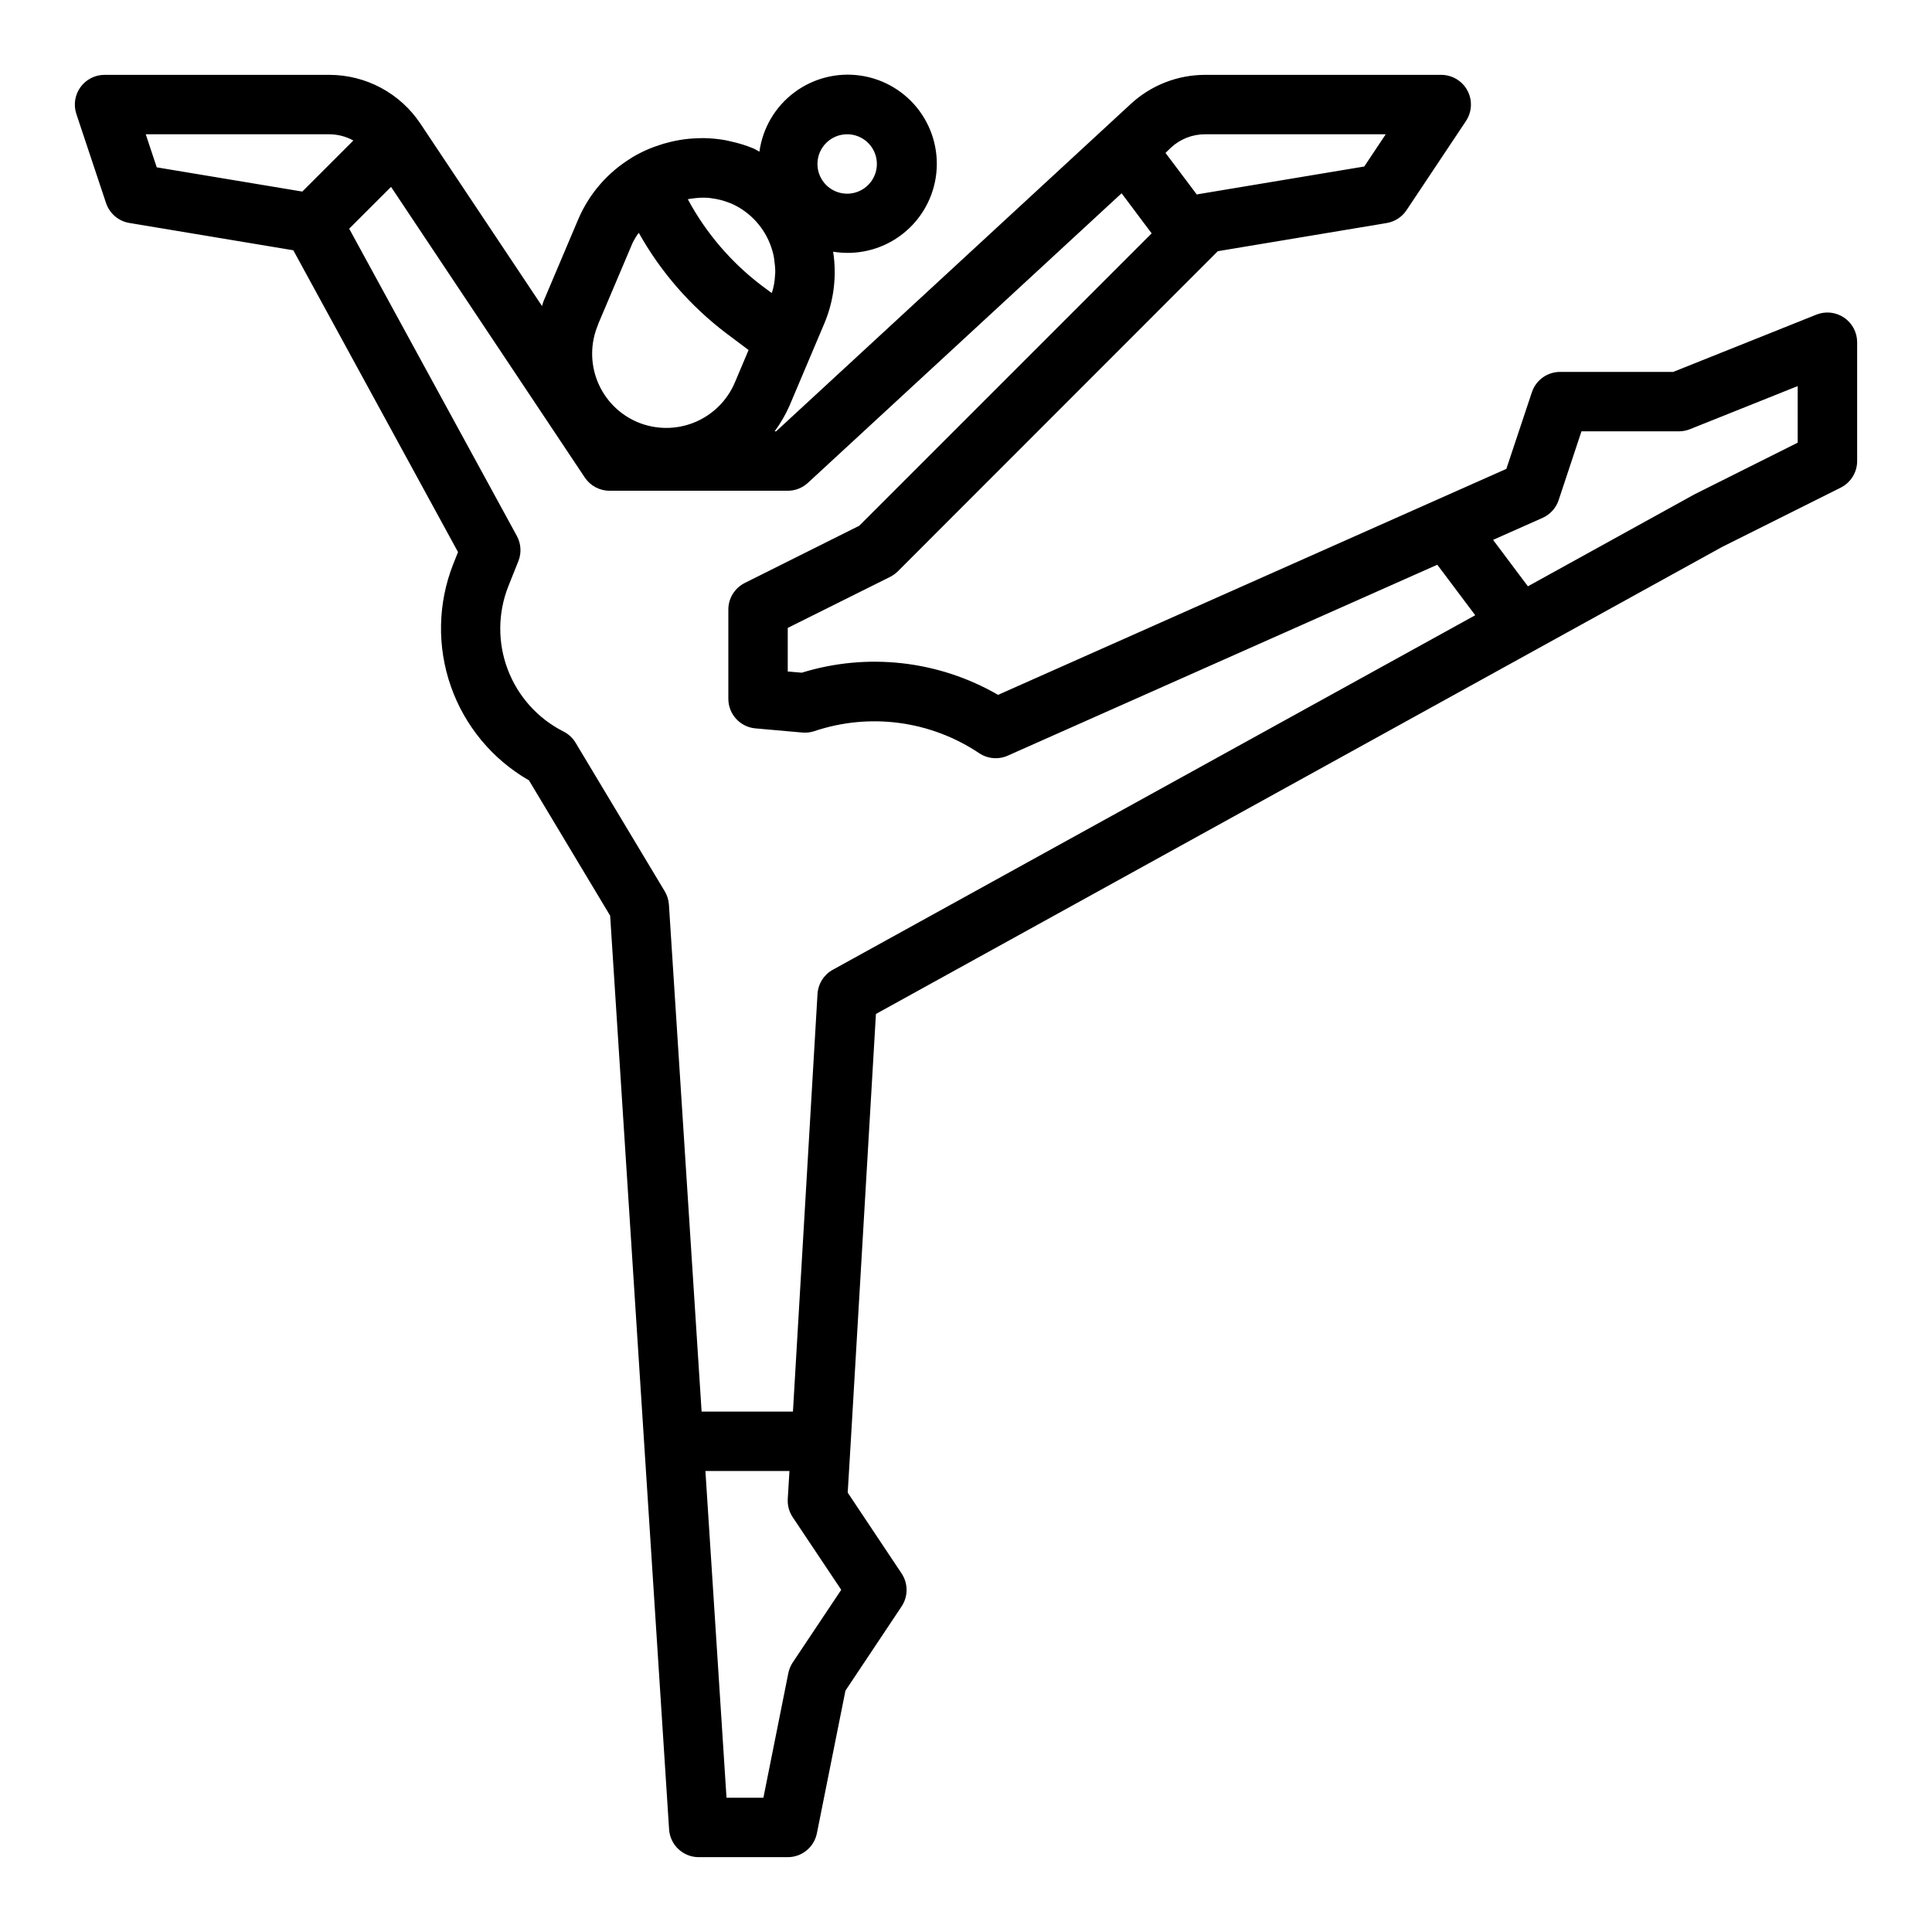 <?xml version="1.0" encoding="UTF-8"?>
<!-- Uploaded to: ICON Repo, www.svgrepo.com, Generator: ICON Repo Mixer Tools -->
<svg fill="#000000" width="800px" height="800px" version="1.1" viewBox="144 144 512 512" xmlns="http://www.w3.org/2000/svg">
 <path d="m632.7 228.17c-2.164-1.465-4.918-1.762-7.344-0.789l-37.945 15.18h-29.977c-3.387 0-6.398 2.168-7.469 5.383l-6.769 20.316-18.973 8.43-115.72 51.453v0.004c-15.77-9.121-34.629-11.25-52.035-5.875l-3.707-0.32v-11.551l27.137-13.523c0.754-0.383 1.445-0.883 2.047-1.48l83.215-83.254 1.574-1.574 44.754-7.461-0.004-0.004c2.144-0.355 4.047-1.582 5.254-3.391l15.742-23.617c1.617-2.414 1.777-5.523 0.41-8.086-1.367-2.566-4.039-4.168-6.945-4.172h-62.551c-7.312-0.004-14.363 2.75-19.734 7.715l-6.691 6.18-87.285 80.57h-0.395c1.559-2.109 2.879-4.383 3.938-6.785l6.055-14.305 3.148-7.43c2.551-6.016 3.367-12.625 2.359-19.082 6.219 1.031 12.59-0.469 17.695-4.16 5.109-3.691 8.527-9.27 9.5-15.496 0.973-6.227-0.586-12.582-4.324-17.656-3.738-5.07-9.352-8.438-15.586-9.352-6.234-0.914-12.578 0.703-17.613 4.488-5.039 3.785-8.352 9.43-9.207 15.672-0.543-0.262-1.016-0.621-1.574-0.852-1.949-0.805-3.965-1.434-6.023-1.871-0.473-0.102-0.938-0.219-1.402-0.316-1.82-0.328-3.66-0.512-5.508-0.551-0.684 0-1.363 0-2.039 0.039-1.477 0.047-2.945 0.188-4.402 0.426-0.875 0.141-1.723 0.316-2.574 0.52-1.293 0.305-2.566 0.684-3.816 1.133-0.746 0.27-1.488 0.535-2.211 0.852h-0.004c-1.461 0.633-2.883 1.359-4.25 2.18l-0.094 0.086c-6.293 3.816-11.234 9.508-14.121 16.281l-9.211 21.742c-0.172 0.402-0.234 0.836-0.387 1.234l-32.195-48.285c-5.387-8.121-14.492-12.996-24.238-12.977h-59.496c-2.531 0-4.906 1.219-6.387 3.269s-1.883 4.691-1.086 7.094l7.871 23.617v-0.004c0.926 2.766 3.297 4.797 6.172 5.273l43.453 7.242 43.652 79.98-1.289 3.227v0.004c-4.078 10.367-4.293 21.855-0.605 32.367s11.031 19.352 20.691 24.898l21.516 35.863 9.012 139.79 6.606 102.34c0.266 4.137 3.691 7.359 7.832 7.371h23.617c3.742 0 6.969-2.633 7.715-6.297l7.574-37.832 14.879-22.316v-0.004c1.762-2.644 1.762-6.094 0-8.738l-14.281-21.418 0.789-13.105 6.691-113.75 174.36-96.238 49.828-27.496 31.488-15.742v-0.004c2.672-1.332 4.356-4.062 4.356-7.043v-31.488c0-2.613-1.297-5.055-3.457-6.519zm-178.39-45.043c2.469-2.289 5.715-3.555 9.082-3.543h47.84l-5.691 8.543-43.871 7.312c-0.172 0.02-0.344 0.055-0.512 0.102l-8.289-11.02zm-126.43 13.43c1.102-0.148 2.211-0.199 3.32-0.156 0.434 0 0.867 0.07 1.309 0.133 1.695 0.207 3.359 0.637 4.945 1.281h0.055c4.809 2.031 8.602 5.906 10.531 10.754 0.453 1.133 0.801 2.305 1.039 3.504 0.078 0.395 0.094 0.789 0.148 1.195 0.121 0.781 0.195 1.57 0.223 2.363 0 0.465 0 0.93-0.062 1.395v-0.004c-0.039 0.742-0.121 1.48-0.238 2.215-0.086 0.473-0.195 0.945-0.316 1.418-0.086 0.34-0.211 0.668-0.316 1l-2.602-1.922c-8.117-6.148-14.816-13.969-19.641-22.934 0.512-0.109 1.062-0.188 1.605-0.242zm40.629-16.973c3.184 0 6.055 1.918 7.273 4.859 1.215 2.941 0.543 6.328-1.707 8.578-2.254 2.254-5.637 2.926-8.582 1.707-2.941-1.219-4.859-4.09-4.859-7.273 0-4.348 3.527-7.871 7.875-7.871zm-66.023 50.383 9.219-21.742v-0.004c0.453-0.883 0.977-1.73 1.574-2.527 5.812 10.379 13.707 19.445 23.191 26.633l5.91 4.434-3.66 8.66v-0.004c-2.047 4.797-5.914 8.59-10.75 10.547-4.832 1.953-10.246 1.918-15.055-0.105-4.805-2.039-8.602-5.902-10.555-10.742-1.957-4.836-1.91-10.25 0.125-15.055zm-119.86-50.383h48.578c2.25 0 4.465 0.566 6.438 1.652l-13.531 13.531-38.574-6.422zm171.46 404.98c-0.57 0.855-0.965 1.816-1.168 2.824l-6.609 33.031h-9.777l-5.59-86.594h22.27l-0.449 7.41c-0.102 1.711 0.359 3.406 1.309 4.832l12.863 19.25zm10.621-183.57h-0.004c-2.363 1.301-3.891 3.727-4.055 6.422l-6.508 110.67h-24.207l-8.66-134.33c-0.082-1.254-0.461-2.473-1.109-3.551l-23.617-39.359c-0.77-1.285-1.887-2.32-3.227-2.992-6.789-3.438-12.047-9.289-14.754-16.402-2.703-7.113-2.652-14.98 0.137-22.059l2.668-6.676c0.871-2.18 0.723-4.633-0.402-6.691l-44.43-81.422 11.094-11.082 51.348 77.027c1.461 2.188 3.918 3.504 6.551 3.504h47.23c1.98 0 3.883-0.746 5.34-2.086l83.133-76.746 7.965 10.621-77.484 77.484-30.348 15.168h0.004c-2.668 1.336-4.356 4.062-4.352 7.047v23.617-0.004c-0.016 4.094 3.102 7.516 7.18 7.875l12.43 1.102c1.074 0.094 2.16-0.031 3.188-0.371 14.68-4.941 30.82-2.777 43.68 5.848 2.246 1.5 5.102 1.742 7.566 0.648l113.83-50.594 1.785 2.363 8.273 11.02zm255.7-139.68-27.418 13.723-44.082 24.34-9.227-12.305 13.105-5.824c2.027-0.902 3.582-2.617 4.277-4.723l6.043-18.219h25.812c1.004 0 1.996-0.188 2.93-0.559l28.559-11.43z"/>
</svg>